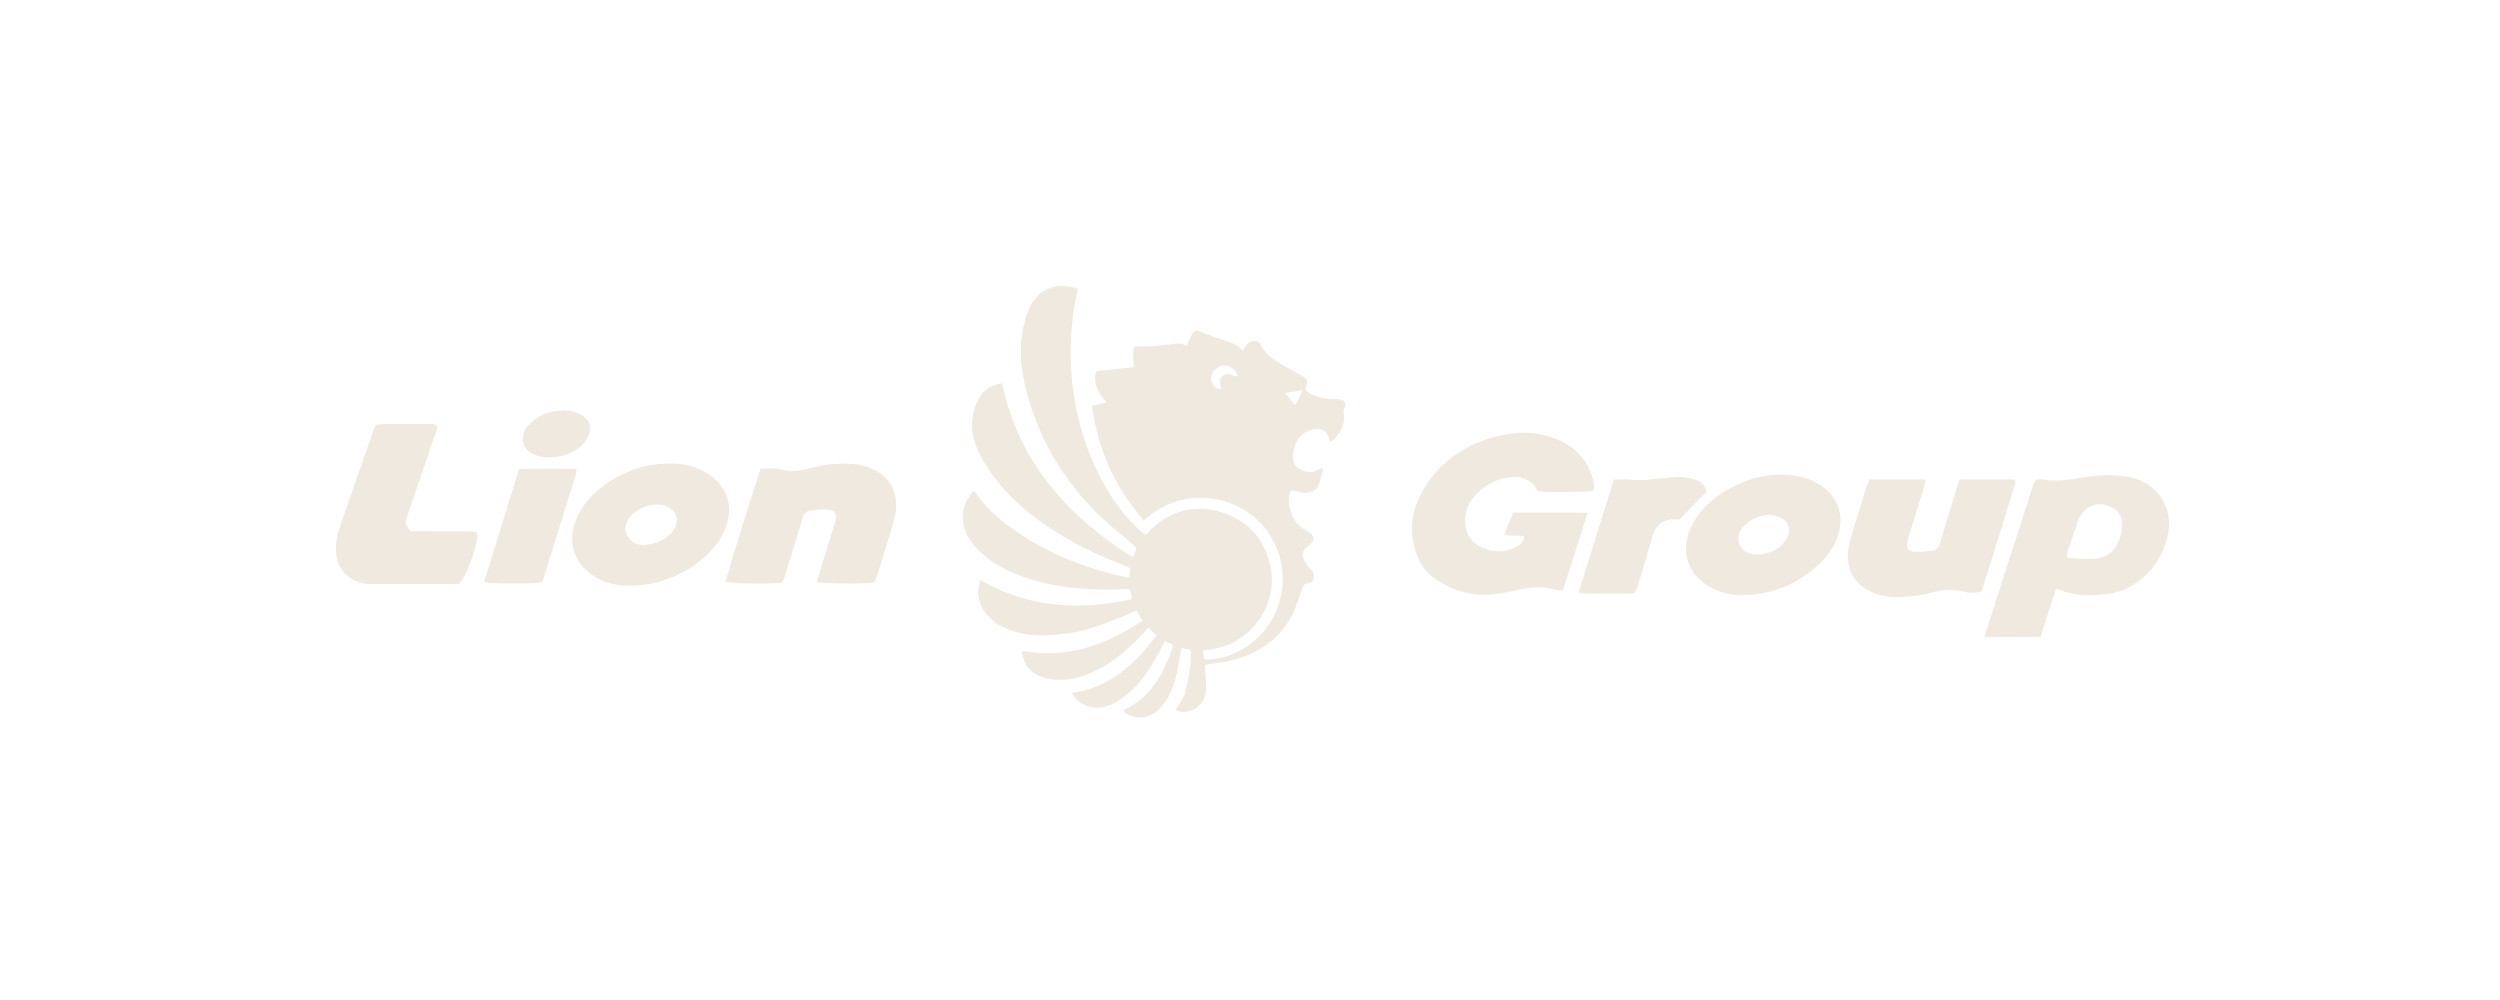 <svg width="250" height="100" viewBox="0 0 250 100" fill="none" xmlns="http://www.w3.org/2000/svg">
<path d="M151.325 51.267C153.799 51.272 156.222 51.257 158.767 51.28C157.922 53.931 157.115 56.458 156.293 59.034C156.014 59.016 155.78 59.041 155.57 58.98C154.35 58.628 153.137 58.676 151.909 58.965C151.066 59.163 150.206 59.315 149.344 59.412C147.309 59.64 145.429 59.125 143.716 58.036C142.308 57.141 141.618 55.761 141.323 54.16C140.884 51.785 141.666 49.727 143.061 47.875C144.85 45.505 147.291 44.14 150.166 43.523C151.878 43.156 153.588 43.171 155.25 43.765C157.3 44.495 158.757 45.83 159.317 48.007C159.429 48.436 159.429 48.7 159.328 49.075C158.906 49.212 154.613 49.255 153.794 49.128C153.768 49.103 153.733 49.078 153.72 49.047C153.238 47.969 152.063 47.535 150.835 47.743C149.318 47.997 148.072 48.705 147.177 49.968C146.641 50.722 146.449 51.587 146.537 52.498C146.634 53.5 147.164 54.241 148.055 54.682C149.085 55.192 150.171 55.284 151.257 54.86C151.805 54.647 152.297 54.345 152.436 53.65C151.807 53.439 151.132 53.713 150.447 53.439C150.681 52.693 151.008 52.026 151.325 51.267Z" fill="#EFE9DF"/>
<path d="M205.575 58.919C205.072 60.494 204.57 62.068 204.057 63.681C202.185 63.696 200.381 63.704 198.468 63.704C198.557 63.384 198.605 63.169 198.673 62.958C199.795 59.467 200.916 55.978 202.038 52.489C202.444 51.223 202.844 49.952 203.258 48.686C203.497 47.956 203.656 47.849 204.4 47.971C205.684 48.186 206.934 47.963 208.195 47.763C209.746 47.517 211.314 47.405 212.864 47.699C214.44 47.996 215.69 48.813 216.421 50.3C216.957 51.388 217.02 52.535 216.736 53.69C216.173 55.991 214.843 57.714 212.727 58.807C211.798 59.287 210.781 59.426 209.758 59.487C208.398 59.571 207.056 59.467 205.783 58.924C205.75 58.906 205.706 58.919 205.575 58.919ZM206.64 55.664C206.775 55.724 206.861 55.793 206.947 55.798C207.754 55.841 208.566 55.935 209.368 55.892C210.218 55.846 211.004 55.534 211.499 54.783C212.006 54.007 212.27 53.144 212.181 52.205C212.128 51.645 211.892 51.168 211.403 50.85C210.466 50.242 208.99 50.173 208.137 51.444C207.987 51.665 207.856 51.908 207.769 52.16C207.414 53.177 207.074 54.202 206.734 55.227C206.693 55.349 206.678 55.483 206.64 55.664Z" fill="#EFE9DF"/>
<path d="M78.25 58.241C77.444 58.418 73.016 58.37 72.539 58.164C73.653 54.409 74.833 50.667 76.051 46.866C76.748 46.854 77.456 46.765 78.156 46.945C78.999 47.163 79.813 47.145 80.663 46.907C82.137 46.491 83.65 46.288 85.187 46.392C85.923 46.443 86.636 46.605 87.311 46.919C89.231 47.81 89.947 49.688 89.488 51.598C89.138 53.06 88.648 54.486 88.217 55.927C88.047 56.5 87.874 57.074 87.689 57.642C87.62 57.855 87.514 58.058 87.44 58.23C86.715 58.408 82.165 58.375 81.691 58.182C81.742 57.995 81.787 57.794 81.848 57.596C82.399 55.807 82.952 54.021 83.505 52.233C83.609 51.898 83.721 51.56 83.393 51.131C83.272 51.091 83.043 50.951 82.812 50.949C82.274 50.944 81.734 51.007 81.194 51.037C80.678 51.065 80.392 51.355 80.255 51.832C80.148 52.202 80.029 52.57 79.917 52.938C79.43 54.524 78.946 56.109 78.456 57.695C78.397 57.878 78.321 58.053 78.25 58.241Z" fill="#EFE9DF"/>
<path d="M186.956 47.945H192.564C192.51 48.211 192.487 48.432 192.424 48.64C191.95 50.19 191.465 51.738 190.985 53.286C190.889 53.6 190.777 53.91 190.714 54.232C190.602 54.78 190.866 55.181 191.424 55.191C192.059 55.204 192.696 55.13 193.327 55.052C193.721 55.001 193.88 54.671 193.987 54.321C194.327 53.215 194.669 52.108 195.009 51.002C195.258 50.19 195.502 49.376 195.753 48.567C195.816 48.366 195.903 48.173 195.991 47.947H201.426C201.654 48.176 201.497 48.399 201.434 48.607C201.033 49.939 200.629 51.266 200.216 52.593C199.602 54.565 198.98 56.536 198.361 58.505C198.298 58.705 198.222 58.903 198.133 59.152C197.595 59.294 197.021 59.327 196.491 59.187C195.311 58.883 194.187 58.951 193.02 59.294C192.196 59.535 191.313 59.603 190.448 59.685C189.359 59.786 188.283 59.662 187.263 59.238C185.279 58.413 184.467 56.714 184.888 54.628C185.137 53.403 185.574 52.215 185.931 51.015C186.172 50.2 186.421 49.389 186.677 48.579C186.748 48.366 186.86 48.166 186.956 47.945Z" fill="#EFE9DF"/>
<path d="M37.603 42.468C37.907 42.443 38.171 42.402 38.437 42.402C39.904 42.389 41.373 42.379 42.839 42.389C43.144 42.392 43.517 42.303 43.73 42.732C43.654 42.975 43.573 43.252 43.481 43.521C42.588 46.15 41.693 48.778 40.797 51.407C40.754 51.534 40.718 51.666 40.675 51.792C40.492 52.312 40.65 52.731 41.091 53.127H41.809C43.509 53.127 45.209 53.124 46.909 53.135C47.186 53.137 47.465 53.203 47.708 53.236C47.937 54.111 46.635 57.752 45.907 58.377C45.816 58.387 45.701 58.407 45.587 58.407C42.768 58.41 39.947 58.41 37.128 58.407C36.4 58.407 35.707 58.247 35.093 57.841C33.835 57.011 33.485 55.761 33.604 54.36C33.66 53.718 33.86 53.076 34.071 52.46C35.126 49.377 36.205 46.302 37.28 43.227C37.367 42.981 37.486 42.742 37.603 42.468Z" fill="#EFE9DF"/>
<path d="M62.859 58.561C61.845 58.587 60.662 58.358 59.579 57.732C57.43 56.486 56.671 54.261 57.61 51.962C58.221 50.465 59.279 49.339 60.581 48.418C62.142 47.316 63.869 46.619 65.765 46.418C67.254 46.261 68.741 46.345 70.129 47.009C71.146 47.497 71.989 48.182 72.493 49.219C73.145 50.556 72.986 51.886 72.389 53.182C71.697 54.684 70.537 55.781 69.187 56.686C67.531 57.795 65.29 58.599 62.859 58.561ZM64.42 54.532C64.834 54.441 65.26 54.393 65.656 54.251C66.374 53.992 67.021 53.604 67.419 52.916C67.98 51.949 67.629 51.041 66.599 50.62C65.219 50.057 63.397 51.006 62.885 51.83C62.616 52.267 62.441 52.728 62.593 53.256C62.816 54.032 63.466 54.477 64.42 54.532Z" fill="#EFE9DF"/>
<path d="M174.426 59.508C173.241 59.531 172.112 59.32 171.069 58.749C168.73 57.465 167.971 55.073 169.128 52.667C169.94 50.98 171.27 49.8 172.863 48.9C174.632 47.9 176.532 47.383 178.575 47.474C179.686 47.525 180.749 47.776 181.728 48.334C183.799 49.514 184.545 51.538 183.723 53.774C183.342 54.812 182.698 55.679 181.901 56.425C179.803 58.399 177.306 59.424 174.426 59.508ZM175.751 55.464C176.88 55.392 177.872 55.017 178.549 54.068C179.285 53.038 178.856 51.922 177.626 51.604C176.428 51.295 175.413 51.716 174.525 52.472C173.891 53.013 173.688 53.809 173.959 54.456C174.282 55.222 174.929 55.448 175.695 55.461C175.713 55.464 175.733 55.464 175.751 55.464Z" fill="#EFE9DF"/>
<path d="M157.86 59.259C159.06 55.405 160.22 51.691 161.382 47.961C161.986 47.961 162.567 47.905 163.13 47.973C164.006 48.078 164.861 47.966 165.723 47.872C166.545 47.783 167.375 47.699 168.2 47.707C168.687 47.712 169.192 47.854 169.653 48.024C170.227 48.235 170.458 48.544 170.651 49.153C169.773 50.067 168.869 51.011 167.964 51.952C167.786 51.942 167.634 51.937 167.482 51.926C166.484 51.861 165.607 52.459 165.325 53.403C164.815 55.121 164.307 56.841 163.797 58.561C163.584 59.282 163.47 59.368 162.747 59.368C161.357 59.368 159.966 59.371 158.576 59.361C158.365 59.361 158.15 59.302 157.86 59.259Z" fill="#EFE9DF"/>
<path d="M51.921 46.89H57.655C57.627 47.098 57.627 47.266 57.581 47.42C56.516 50.886 55.443 54.352 54.369 57.816C54.324 57.96 54.255 58.097 54.207 58.221C53.674 58.392 48.96 58.389 48.417 58.201C49.574 54.421 50.739 50.643 51.921 46.89Z" fill="#EFE9DF"/>
<path d="M56.358 41.056C57.012 41.031 57.619 41.198 58.177 41.525C59.009 42.013 59.232 42.708 58.847 43.586C58.438 44.514 57.649 45.029 56.758 45.39C55.868 45.75 54.927 45.844 53.98 45.638C53.683 45.575 53.382 45.466 53.125 45.306C52.136 44.697 51.996 43.416 52.808 42.581C53.864 41.5 54.876 41.064 56.358 41.056Z" fill="#EFE9DF"/>
<path d="M112.322 71.024C115.088 69.792 116.308 67.413 117.245 64.813C117.326 64.588 117.295 64.449 117.052 64.362C116.872 64.298 116.704 64.198 116.49 64.093C116.196 64.659 115.927 65.207 115.631 65.738C114.714 67.373 113.622 68.867 112.044 69.94C111.114 70.572 110.105 70.94 108.951 70.683C108.163 70.508 107.614 70.035 107.184 69.297C110.985 68.755 113.5 66.433 115.653 63.526C115.389 63.284 115.145 63.062 114.822 62.77C114.568 63.055 114.336 63.332 114.088 63.592C112.633 65.102 111.043 66.439 109.093 67.287C107.563 67.953 105.996 68.226 104.344 67.745C103.161 67.4 102.454 66.653 102.24 65.447C102.218 65.328 102.22 65.203 102.209 65.077C106.705 65.937 110.579 64.491 114.25 62.077C114.036 61.717 113.854 61.409 113.653 61.07C112.99 61.345 112.352 61.625 111.704 61.876C110.07 62.506 108.426 63.128 106.677 63.348C104.68 63.599 102.678 63.716 100.754 62.907C99.793 62.502 98.957 61.933 98.379 61.045C97.761 60.092 97.683 59.076 98.04 57.994C102.82 60.79 107.9 61.054 113.193 59.922C113.14 59.635 113.112 59.356 113.029 59.094C113 59.003 112.838 58.902 112.733 58.897C112.469 58.882 112.202 58.928 111.935 58.935C108.491 59.041 105.101 58.739 101.848 57.507C100.242 56.899 98.806 56.016 97.61 54.78C96.286 53.413 95.923 51.618 96.663 50.087C96.835 49.736 97.105 49.432 97.343 49.084C97.451 49.179 97.501 49.208 97.53 49.252C98.83 51.126 100.577 52.502 102.485 53.709C105.598 55.679 108.99 56.939 112.578 57.723C112.659 57.741 112.744 57.749 112.828 57.754C112.852 57.756 112.878 57.732 112.933 57.706C112.961 57.45 113.014 57.175 113.003 56.904C113 56.815 112.851 56.688 112.742 56.648C110.378 55.789 108.104 54.729 105.965 53.422C102.837 51.51 100.101 49.157 98.247 45.938C97.302 44.297 96.868 42.554 97.499 40.683C97.939 39.381 98.771 38.511 100.211 38.334C101.846 46.149 106.668 51.561 113.278 55.72C113.412 55.416 113.559 55.185 113.607 54.934C113.631 54.812 113.499 54.617 113.384 54.519C112.326 53.607 111.208 52.757 110.196 51.796C106.233 48.038 103.61 43.499 102.42 38.183C101.91 35.909 101.938 33.609 102.713 31.373C103.12 30.2 103.788 29.224 105.04 28.792C105.97 28.471 106.885 28.596 107.795 28.881C105.256 39.637 109.699 49.738 114.568 53.521C114.844 53.224 115.099 52.885 115.417 52.621C117.475 50.915 119.816 50.431 122.343 51.288C124.943 52.169 126.527 54.041 127.055 56.714C127.85 60.752 124.788 64.685 120.67 64.991C120.454 65.007 120.25 65.016 120.338 65.313C120.416 65.569 120.193 65.99 120.782 65.959C124.078 65.791 126.994 63.464 127.935 60.219C129.338 55.383 126.223 50.554 121.215 49.864C118.766 49.527 116.581 50.199 114.686 51.786C114.601 51.858 114.515 51.931 114.381 52.045C111.497 48.756 109.789 44.958 109.205 40.606C109.665 40.489 110.133 40.37 110.647 40.238C110.418 39.943 110.214 39.705 110.039 39.447C109.632 38.85 109.446 38.193 109.535 37.465C109.57 37.171 109.686 37.048 110.021 37.05C110.521 37.053 111.022 36.975 111.523 36.922C112.16 36.856 112.795 36.781 113.386 36.715C113.361 36.235 113.287 35.742 113.318 35.255C113.361 34.605 113.443 34.626 114.101 34.644C114.837 34.664 115.577 34.582 116.314 34.521C117.142 34.453 117.973 34.173 118.669 34.576C118.884 34.111 119.053 33.672 119.287 33.272C119.433 33.023 119.661 33.018 119.972 33.146C120.848 33.51 121.751 33.82 122.655 34.111C123.266 34.309 123.837 34.547 124.277 35.107C124.363 34.957 124.429 34.843 124.492 34.73C124.709 34.331 125.048 34.091 125.499 34.082C125.661 34.078 125.919 34.182 125.976 34.307C126.475 35.406 127.419 36.025 128.408 36.596C128.977 36.925 129.57 37.213 130.139 37.542C130.73 37.883 130.82 38.084 130.603 38.703C130.502 38.991 130.612 39.095 130.822 39.231C131.722 39.811 132.722 39.941 133.762 39.912C134.429 39.892 134.699 40.317 134.421 40.912C134.366 41.029 134.318 41.188 134.353 41.3C134.639 42.192 133.917 43.657 133.04 44.195C133.007 44.101 132.971 44.017 132.947 43.929C132.733 43.124 132.183 42.778 131.352 42.928C130.295 43.118 129.542 43.918 129.364 45.037C129.343 45.162 129.323 45.286 129.316 45.411C129.283 45.984 129.314 46.524 129.9 46.865C130.476 47.2 131.054 47.359 131.687 47.04C131.846 46.96 132.011 46.894 132.173 46.822C132.219 46.844 132.265 46.868 132.311 46.89C132.151 47.471 132.043 48.073 131.814 48.626C131.608 49.126 130.752 49.399 130.159 49.249C129.914 49.186 129.671 49.122 129.428 49.058C129.143 48.981 129.008 49.128 128.949 49.382C128.636 50.746 129.434 52.398 130.341 52.869C130.577 52.99 130.792 53.153 131.002 53.314C131.448 53.654 131.463 54.002 131.063 54.396C131.004 54.455 130.938 54.508 130.868 54.555C130.235 54.984 130.098 55.489 130.481 56.157C130.638 56.432 130.835 56.703 131.07 56.912C131.385 57.194 131.452 57.532 131.367 57.893C131.282 58.254 130.951 58.274 130.632 58.329C130.498 58.353 130.354 58.558 130.294 58.712C129.934 59.616 129.677 60.57 129.242 61.436C127.948 64.011 125.739 65.425 122.988 66.073C122.283 66.239 121.555 66.326 120.836 66.421C120.559 66.457 120.467 66.516 120.495 66.831C120.565 67.62 120.651 68.42 120.583 69.204C120.454 70.685 118.827 71.595 117.534 71.006C117.862 70.462 118.31 69.953 118.49 69.361C118.766 68.451 118.873 67.488 119.022 66.543C119.083 66.161 119.046 65.763 119.086 65.375C119.12 65.058 119.035 64.899 118.691 64.899C118.514 64.899 118.337 64.844 118.146 64.809C117.98 65.701 117.84 66.564 117.654 67.417C117.422 68.473 117.05 69.486 116.395 70.358C115.673 71.315 114.758 71.914 113.473 71.692C113.024 71.612 112.624 71.449 112.322 71.024ZM123.756 37.658C123.754 37.015 122.844 36.427 122.226 36.556C121.495 36.708 120.966 37.433 121.123 38.088C121.254 38.628 121.719 39.013 122.146 38.894C122.016 38.419 121.795 37.896 122.323 37.53C122.811 37.191 123.277 37.614 123.756 37.658ZM128.511 39.309C128.868 39.749 129.165 40.115 129.507 40.538C129.793 39.992 130.043 39.518 130.308 39.013C129.691 39.115 129.165 39.201 128.511 39.309Z" fill="#EFE9DF"/>
</svg>
